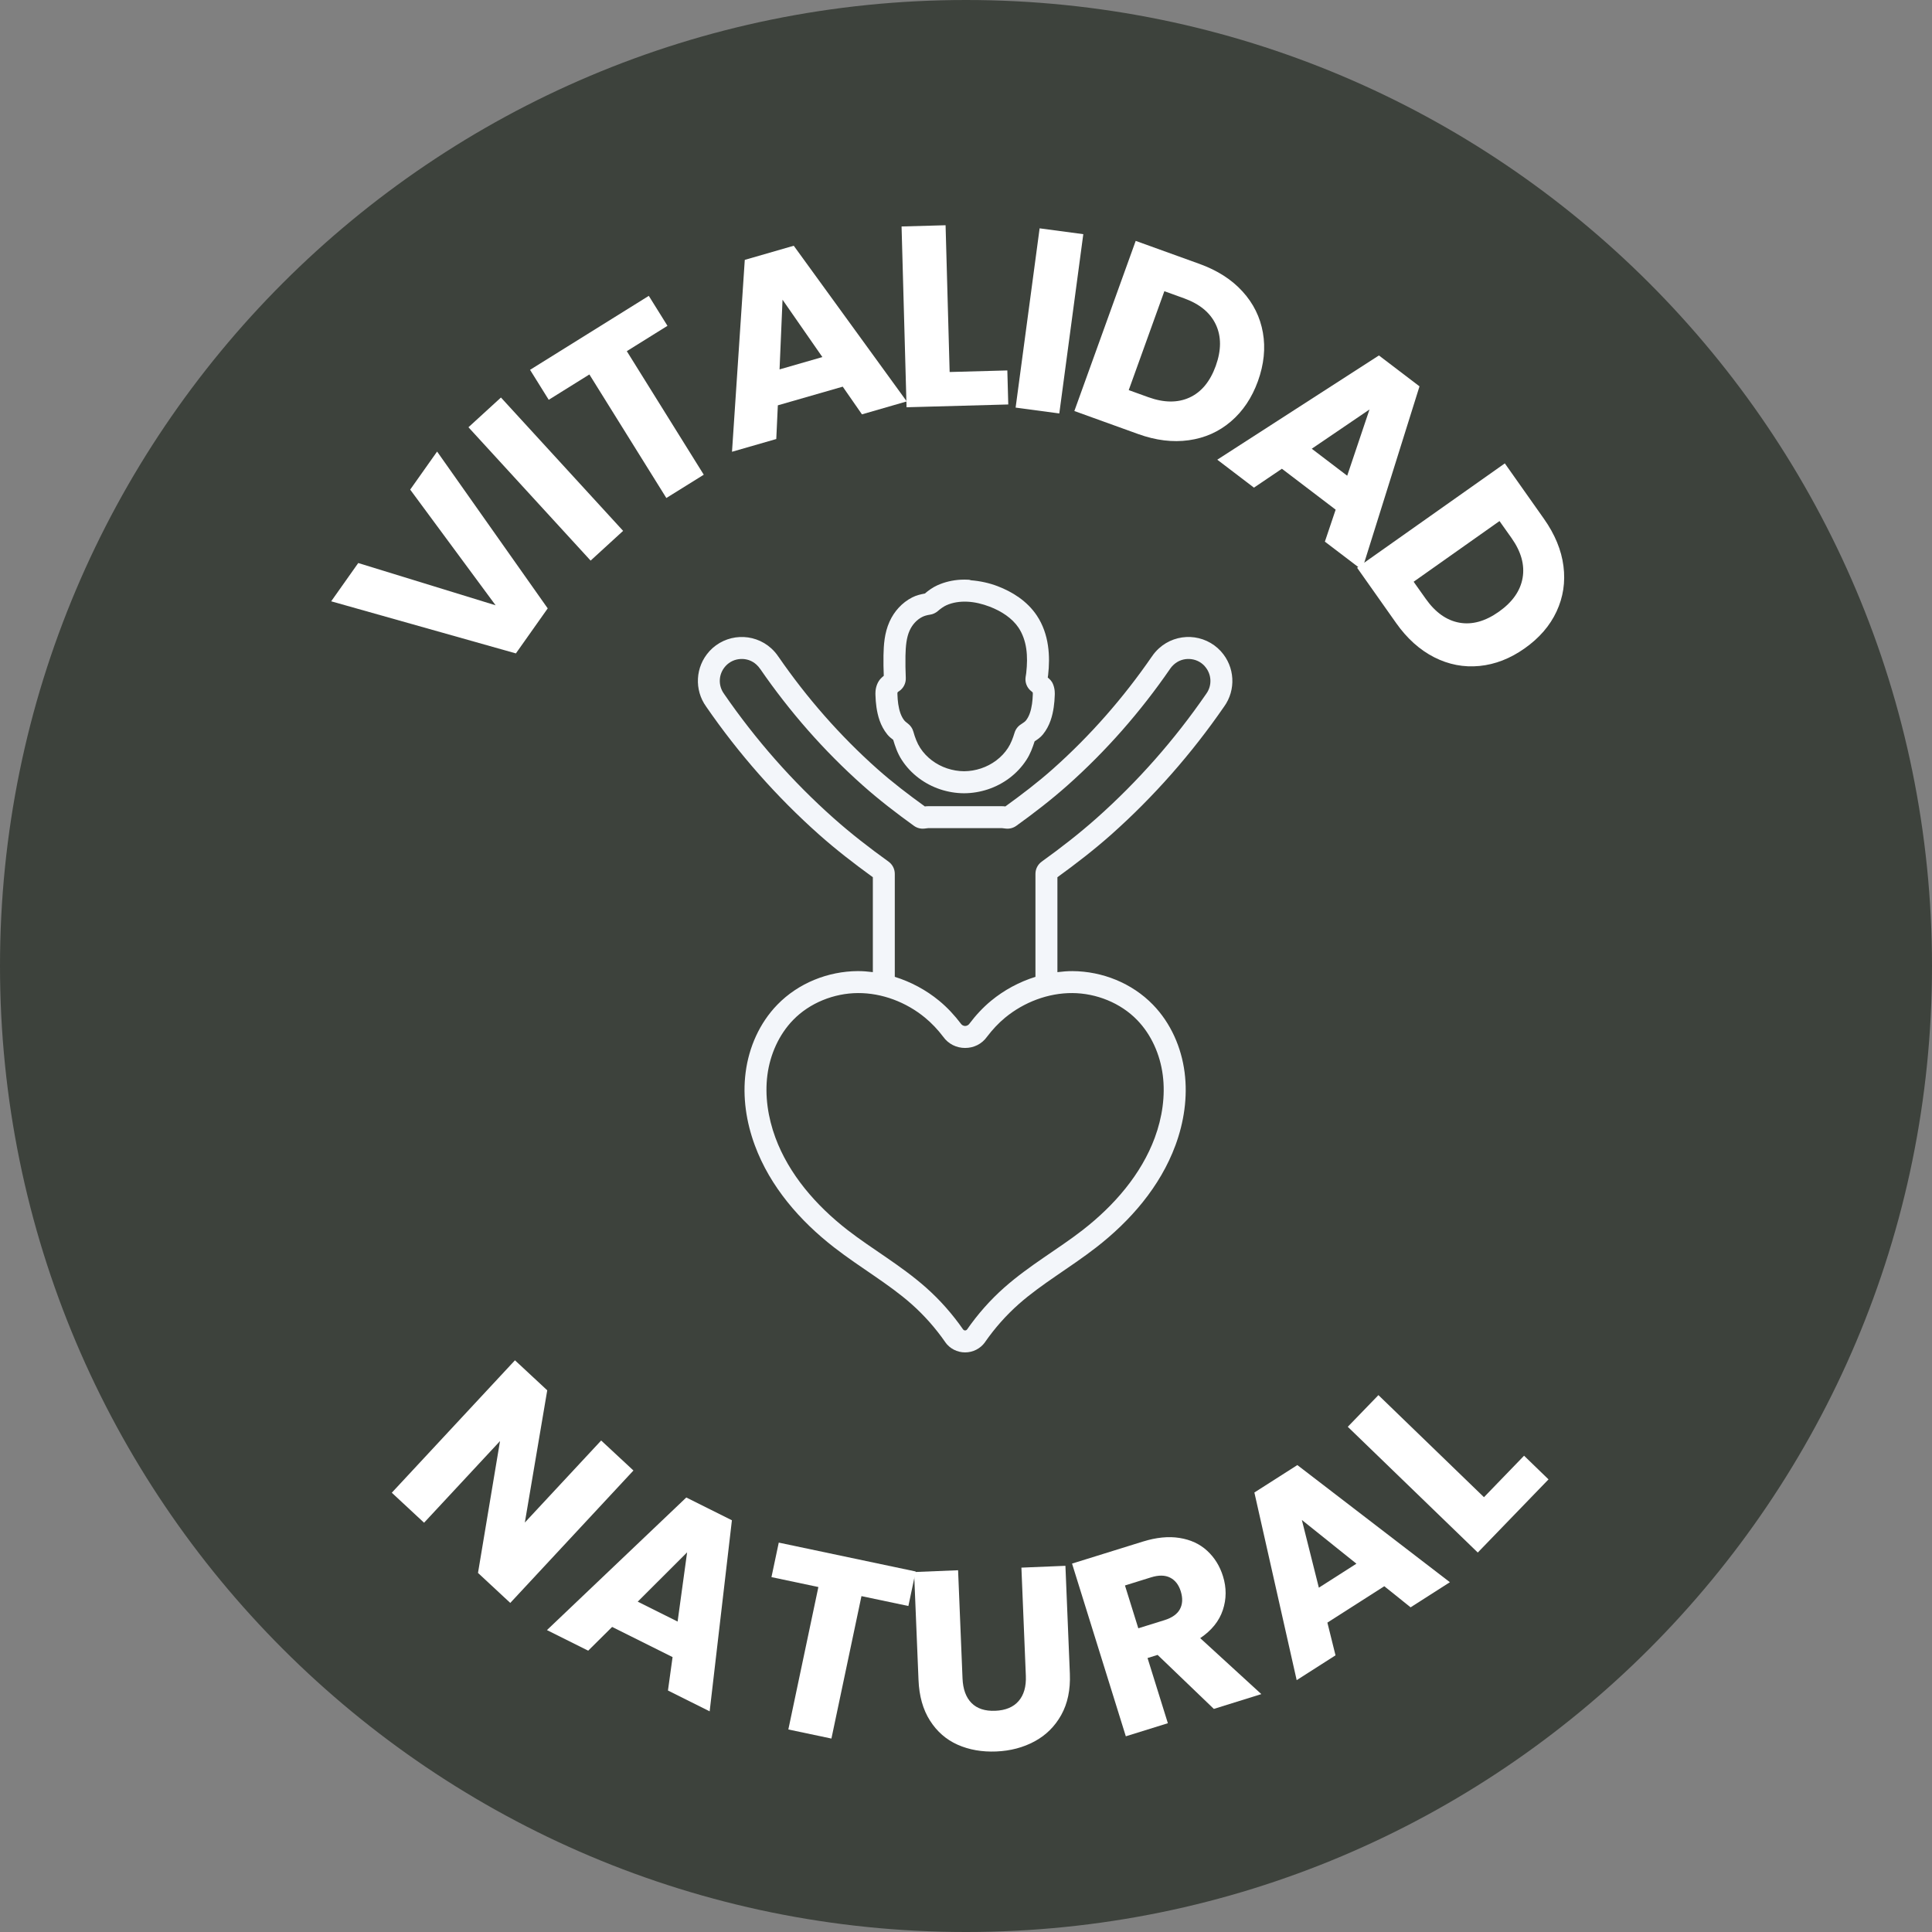 <svg xmlns="http://www.w3.org/2000/svg" xmlns:xlink="http://www.w3.org/1999/xlink" width="1080" zoomAndPan="magnify" viewBox="0 0 810 810" height="1080" preserveAspectRatio="xMidYMid meet" version="1.0"><rect x="0" y="0" width="810" height="810" fill="#808080" stroke="none"/><defs><g/><clipPath id="ffe10064c4"><path d="M 405 0 C 181.324 0 0 181.324 0 405 C 0 628.676 181.324 810 405 810 C 628.676 810 810 628.676 810 405 C 810 181.324 628.676 0 405 0 Z M 405 0 " clip-rule="nonzero"/></clipPath></defs><g clip-path="url(#ffe10064c4)"><rect x="-81" width="972" fill="#3d423c" y="-81" height="972" fill-opacity="1"/></g><path fill="#f3f6fa" d="M 402.77 243.043 C 399.473 243.227 396.137 243.965 392.992 245.387 C 390.977 246.301 389.297 247.543 387.742 248.84 C 385.969 249.164 384.172 249.59 382.449 250.465 C 378.141 252.668 374.871 256.344 372.957 260.59 C 370.746 265.496 370.504 270.496 370.406 274.805 C 370.348 277.66 370.422 280.496 370.527 283.332 C 369.707 284.023 368.559 284.922 367.766 286.844 C 366.887 288.949 367.027 290.93 367.043 291.477 C 367.094 293.133 367.203 294.812 367.461 296.527 C 367.977 300 369.023 304.242 372.008 307.918 C 372.816 308.918 373.676 309.559 374.48 310.18 C 375.312 312.941 376.262 315.812 378.074 318.609 C 381.91 324.523 387.707 328.777 394.207 330.938 C 397.402 331.996 400.754 332.562 404.148 332.578 C 404.164 332.578 404.191 332.578 404.207 332.578 L 404.223 332.578 C 404.223 332.578 404.23 332.578 404.238 332.578 C 407.625 332.562 410.98 331.996 414.176 330.938 C 420.68 328.785 426.488 324.523 430.324 318.609 C 432.012 316.023 432.941 313.367 433.766 310.812 C 434.93 310.039 436.164 309.25 437.246 307.918 C 440.223 304.242 441.262 300 441.777 296.527 C 442.027 294.816 442.16 293.145 442.211 291.477 C 442.227 290.938 442.367 288.957 441.488 286.844 C 440.855 285.312 440.055 284.773 439.273 284.039 C 439.324 283.723 439.375 283.469 439.422 283.102 C 439.863 279.109 440 274.938 439.359 270.637 C 438.727 266.312 437.277 261.926 434.684 258.051 C 430.598 251.945 424.406 248.117 418.234 245.754 C 414.75 244.422 410.973 243.598 407.059 243.281 C 406.742 243.141 406.395 243.066 406.047 243.051 C 404.965 242.992 403.867 242.984 402.77 243.043 Z M 405.531 252.262 C 405.547 252.262 405.57 252.262 405.59 252.262 C 408.715 252.418 411.844 253.168 414.93 254.348 C 419.922 256.262 424.363 259.191 427.027 263.16 C 428.715 265.688 429.789 268.758 430.258 271.961 C 430.258 271.961 430.258 271.969 430.258 271.977 C 430.73 275.207 430.648 278.566 430.258 282.086 C 430.258 282.102 430.258 282.117 430.258 282.129 C 430.223 282.453 430.105 283.035 429.988 283.898 C 429.672 286.078 430.516 288.266 432.219 289.664 C 433.258 290.516 433.27 290.48 432.402 289.797 C 432.949 290.23 432.969 290.371 432.977 290.387 C 432.969 290.371 433.035 290.215 433.008 291.156 C 433.008 291.164 433.008 291.172 433.008 291.188 C 432.961 292.566 432.859 293.867 432.676 295.156 C 432.262 297.918 431.539 300.332 430.098 302.102 C 429.797 302.469 429.184 302.969 428.086 303.652 C 426.785 304.457 425.82 305.703 425.371 307.168 C 424.625 309.605 423.801 311.746 422.609 313.582 C 419.996 317.617 415.887 320.641 411.277 322.168 C 409 322.926 406.613 323.328 404.215 323.344 C 401.805 323.336 399.406 322.918 397.125 322.168 C 392.52 320.641 388.434 317.629 385.805 313.582 C 384.508 311.578 383.656 309.301 382.91 306.672 C 382.527 305.32 381.695 304.141 380.57 303.309 C 379.781 302.727 379.371 302.344 379.164 302.086 C 377.742 300.324 377.004 297.918 376.586 295.172 C 376.395 293.883 376.301 292.543 376.254 291.156 C 376.227 290.23 376.277 290.371 376.27 290.387 C 376.277 290.371 376.305 290.215 376.812 289.812 L 376.844 289.812 C 376.688 289.93 376.504 290.07 376.902 289.812 C 378.758 288.594 379.84 286.488 379.754 284.273 C 379.629 281.129 379.562 278.027 379.621 274.98 C 379.707 270.906 380.031 267.316 381.359 264.371 C 382.469 261.902 384.348 259.824 386.637 258.664 C 387.516 258.215 388.598 257.898 389.93 257.699 C 391.113 257.527 392.227 257.012 393.141 256.234 C 394.441 255.113 395.645 254.273 396.777 253.758 C 399.391 252.574 402.477 252.117 405.531 252.262 Z M 310.137 267.078 C 305.461 267.293 300.844 269.305 297.434 273.008 C 297.426 273.016 297.418 273.027 297.406 273.043 L 297.383 273.059 C 297.367 273.074 297.359 273.094 297.352 273.117 C 291.535 279.539 290.984 289.215 296.059 296.238 C 296.066 296.246 296.066 296.254 296.07 296.27 L 296.086 296.285 C 309.656 315.965 325.535 334.023 343.406 349.914 C 350.602 356.305 358.199 362.16 365.945 367.777 L 365.945 407.57 C 363.855 407.312 361.754 407.129 359.637 407.137 C 347.141 407.211 334.695 412.164 325.895 421.23 C 318.398 428.953 313.973 439.117 312.617 449.566 C 311.262 459.977 312.898 470.523 316.449 480.137 C 322.883 497.582 335.43 511.898 349.703 522.98 C 360.73 531.543 372.516 538.195 382.117 546.699 C 387.461 551.434 392.219 556.816 396.297 562.691 C 396.297 562.707 396.305 562.723 396.312 562.738 C 398.219 565.43 401.344 567 404.625 567 C 407.91 567 411.027 565.43 412.957 562.742 C 412.957 562.73 412.969 562.715 412.969 562.699 C 417.059 556.824 421.812 551.441 427.168 546.707 C 436.777 538.207 448.551 531.551 459.582 522.988 C 473.852 511.906 486.395 497.582 492.82 480.145 C 496.371 470.523 497.996 459.984 496.648 449.57 C 495.297 439.129 490.883 428.961 483.387 421.238 C 474.59 412.172 462.145 407.215 449.648 407.145 C 447.52 407.137 445.422 407.32 443.324 407.578 L 443.324 367.785 C 451.062 362.164 458.668 356.312 465.863 349.922 C 483.742 334.027 499.609 315.965 513.18 296.289 L 513.195 296.277 C 518.293 289.242 517.738 279.555 511.914 273.117 C 511.898 273.102 511.887 273.082 511.871 273.059 L 511.848 273.043 C 511.836 273.027 511.836 273.016 511.82 273 C 508.41 269.297 503.793 267.293 499.117 267.07 C 494.418 266.859 489.609 268.434 485.871 271.844 C 484.781 272.844 483.766 273.992 482.91 275.297 L 482.926 275.254 C 471.016 292.551 457.102 308.449 441.414 322.395 C 435.121 328 428.375 333.125 421.496 338.102 C 421.047 338.051 420.711 338 420.113 338 L 389.133 338 C 388.539 338 388.207 338.043 387.75 338.102 C 380.863 333.125 374.125 328 367.832 322.395 C 352.145 308.449 338.238 292.543 326.32 275.254 L 326.336 275.297 C 325.477 273.992 324.465 272.844 323.375 271.844 C 319.637 268.441 314.836 266.859 310.137 267.078 Z M 310.555 276.285 C 312.922 276.172 315.262 276.926 317.152 278.656 C 317.766 279.215 318.266 279.812 318.633 280.363 C 318.664 280.398 318.699 280.445 318.738 280.48 C 331.059 298.367 345.469 314.824 361.727 329.281 C 368.605 335.391 375.844 340.957 383.184 346.238 C 384.449 347.152 386.004 347.555 387.559 347.387 C 388.605 347.27 389.105 347.203 389.141 347.203 L 420.121 347.203 C 420.148 347.203 420.656 347.277 421.703 347.387 C 423.258 347.555 424.812 347.145 426.078 346.238 C 433.418 340.957 440.656 335.391 447.535 329.281 C 463.793 314.824 478.203 298.367 490.523 280.48 C 490.555 280.445 490.566 280.406 490.598 280.363 C 490.965 279.805 491.48 279.215 492.094 278.656 C 493.992 276.926 496.332 276.172 498.691 276.285 C 501.031 276.395 503.32 277.359 505.059 279.258 C 505.059 279.273 505.074 279.289 505.074 279.301 C 508.004 282.551 508.293 287.352 505.723 290.879 C 505.691 290.922 505.664 290.965 505.633 291.012 C 492.469 310.121 477.062 327.629 459.742 343.027 C 452.484 349.477 444.73 355.496 436.73 361.254 C 435.09 362.438 434.117 364.344 434.117 366.371 L 434.117 409.543 C 427.344 411.656 421.004 415.066 415.539 419.566 C 412.062 422.43 409.039 425.73 406.379 429.254 C 406.363 429.27 406.352 429.301 406.336 429.316 C 406.02 429.766 405.281 430.148 404.641 430.148 C 403.992 430.148 403.293 429.785 402.957 429.316 C 402.941 429.301 402.926 429.27 402.91 429.254 C 400.246 425.723 397.203 422.422 393.734 419.566 C 388.273 415.066 381.91 411.656 375.145 409.543 L 375.145 366.371 C 375.145 364.344 374.18 362.438 372.535 361.254 C 364.539 355.496 356.77 349.484 349.512 343.027 C 332.184 327.621 316.801 310.113 303.633 291.012 C 303.605 290.965 303.574 290.922 303.547 290.879 C 300.969 287.344 301.227 282.543 304.164 279.301 C 304.172 279.289 304.18 279.273 304.195 279.258 C 305.934 277.352 308.207 276.387 310.555 276.285 Z M 359.68 416.348 C 369.797 416.289 379.93 420.156 387.836 426.672 C 390.629 428.977 393.176 431.672 395.43 434.652 C 397.609 437.715 401.004 439.359 404.621 439.359 C 408.227 439.359 411.613 437.762 413.824 434.652 C 416.098 431.664 418.602 428.969 421.387 426.672 C 429.297 420.156 439.465 416.289 449.574 416.348 C 459.656 416.406 469.809 420.492 476.738 427.637 C 482.676 433.746 486.379 442.074 487.496 450.734 C 488.625 459.426 487.27 468.52 484.16 476.957 C 478.508 492.281 467.203 505.375 453.918 515.703 C 443.602 523.723 431.645 530.445 421.039 539.82 C 415.129 545.055 409.891 551 405.406 557.457 L 405.438 557.383 C 405.273 557.625 404.957 557.797 404.625 557.797 C 404.297 557.797 403.98 557.625 403.809 557.375 L 403.84 557.449 C 399.355 551 394.141 545.051 388.219 539.812 C 377.625 530.441 365.664 523.711 355.344 515.699 C 342.051 505.375 330.734 492.266 325.086 476.949 C 321.977 468.512 320.609 459.418 321.734 450.727 C 322.855 442.074 326.586 433.742 332.523 427.629 C 339.445 420.492 349.598 416.406 359.68 416.348 Z M 359.68 416.348 " fill-opacity="1" fill-rule="nonzero"/><g fill="#ffffff" fill-opacity="1"><g transform="translate(200.194, 296.694)"><g><path d="M -16.938 -107.375 L 29.438 -41.625 L 16.094 -22.75 L -61.344 -44.594 L -50 -60.641 L 7.594 -42.922 L -28.219 -91.422 Z M -16.938 -107.375 "/></g></g></g><g fill="#ffffff" fill-opacity="1"><g transform="translate(242.682, 239.567)"><g><path d="M -32.656 -72.906 L 18.562 -17 L 4.938 -4.531 L -46.281 -60.438 Z M -32.656 -72.906 "/></g></g></g><g fill="#ffffff" fill-opacity="1"><g transform="translate(260.119, 220.79)"><g><path d="M 11.891 -96.75 L 19.719 -84.188 L 2.672 -73.562 L 34.938 -21.766 L 19.25 -12 L -13.016 -63.797 L -30.062 -53.172 L -37.891 -65.734 Z M 11.891 -96.75 "/></g></g></g><g fill="#ffffff" fill-opacity="1"><g transform="translate(305.223, 189.889)"><g><path d="M 48.094 -27.781 L 20.891 -19.953 L 20.234 -5.828 L 1.672 -0.484 L 7.031 -80.938 L 27.562 -86.859 L 74.938 -21.594 L 56.156 -16.172 Z M 39.562 -40.188 L 22.859 -64.234 L 21.609 -35.016 Z M 39.562 -40.188 "/></g></g></g><g fill="#ffffff" fill-opacity="1"><g transform="translate(373.376, 170.934)"><g><path d="M 24.766 -14.969 L 48.953 -15.625 L 49.344 -1.359 L 6.703 -0.188 L 4.609 -75.984 L 23.062 -76.5 Z M 24.766 -14.969 "/></g></g></g><g fill="#ffffff" fill-opacity="1"><g transform="translate(419.162, 169.995)"><g><path d="M 35.016 -71.812 L 24.953 3.344 L 6.641 0.891 L 16.703 -74.266 Z M 35.016 -71.812 "/></g></g></g><g fill="#ffffff" fill-opacity="1"><g transform="translate(444.116, 170.054)"><g><path d="M 58.75 -59.422 C 66.258 -56.711 72.285 -52.852 76.828 -47.844 C 81.379 -42.844 84.223 -37.094 85.359 -30.594 C 86.504 -24.094 85.812 -17.316 83.281 -10.266 C 80.758 -3.285 76.977 2.352 71.938 6.656 C 66.906 10.957 61.023 13.578 54.297 14.516 C 47.566 15.461 40.477 14.594 33.031 11.906 L 6.312 2.266 L 32.031 -69.062 Z M 37.328 -3.531 C 43.898 -1.164 49.66 -1.117 54.609 -3.391 C 59.555 -5.66 63.219 -10.078 65.594 -16.641 C 67.957 -23.223 67.969 -29.004 65.625 -33.984 C 63.289 -38.961 58.836 -42.633 52.266 -45 L 44.047 -47.969 L 29.109 -6.5 Z M 37.328 -3.531 "/></g></g></g><g fill="#ffffff" fill-opacity="1"><g transform="translate(508.978, 191.681)"><g><path d="M 51 22 L 28.469 4.844 L 16.75 12.766 L 1.375 1.047 L 69.141 -42.656 L 86.156 -29.703 L 62.047 47.25 L 46.484 35.406 Z M 55.844 7.766 L 65.188 -20 L 40.984 -3.547 Z M 55.844 7.766 "/></g></g></g><g fill="#ffffff" fill-opacity="1"><g transform="translate(565.094, 232.554)"><g><path d="M 82.188 -15.078 C 86.801 -8.547 89.535 -1.926 90.391 4.781 C 91.254 11.488 90.289 17.832 87.5 23.812 C 84.719 29.789 80.266 34.941 74.141 39.266 C 68.086 43.547 61.766 46.008 55.172 46.656 C 48.578 47.301 42.25 46.082 36.188 43 C 30.133 39.914 24.82 35.141 20.25 28.672 L 3.875 5.469 L 65.812 -38.281 Z M 32.641 18.484 C 36.66 24.18 41.348 27.52 46.703 28.5 C 52.066 29.477 57.598 27.953 63.297 23.922 C 69.004 19.891 72.328 15.16 73.266 9.734 C 74.203 4.305 72.66 -1.254 68.641 -6.953 L 63.578 -14.094 L 27.578 11.344 Z M 32.641 18.484 "/></g></g></g><g fill="#ffffff" fill-opacity="1"><g transform="translate(159.354, 621.267)"><g><path d="M 54.578 50.766 L 41.047 38.188 L 50.281 -17.094 L 18.438 17.141 L 4.906 4.562 L 56.547 -50.953 L 70.078 -38.375 L 60.688 17.062 L 92.688 -17.328 L 106.219 -4.75 Z M 54.578 50.766 "/></g></g></g><g fill="#ffffff" fill-opacity="1"><g transform="translate(227.762, 682.645)"><g><path d="M 54.219 12.094 L 28.875 -0.547 L 18.844 9.406 L 1.547 0.781 L 59.969 -54.812 L 79.094 -45.266 L 69.766 34.844 L 52.281 26.109 Z M 56.328 -2.797 L 60.312 -31.812 L 39.609 -11.141 Z M 56.328 -2.797 "/></g></g></g><g fill="#ffffff" fill-opacity="1"><g transform="translate(308.313, 720.4)"><g><path d="M 75.594 -61.547 L 72.531 -47.078 L 52.859 -51.219 L 40.266 8.5 L 22.203 4.688 L 34.797 -55.031 L 15.125 -59.188 L 18.188 -73.656 Z M 75.594 -61.547 "/></g></g></g><g fill="#ffffff" fill-opacity="1"><g transform="translate(379.964, 735.114)"><g><path d="M 21.719 -76.781 L 23.578 -31.438 C 23.766 -26.914 25.02 -23.477 27.344 -21.125 C 29.676 -18.77 33 -17.68 37.312 -17.859 C 41.633 -18.035 44.895 -19.395 47.094 -21.938 C 49.301 -24.477 50.312 -28.008 50.125 -32.531 L 48.266 -77.875 L 66.719 -78.641 L 68.578 -33.406 C 68.848 -26.656 67.641 -20.879 64.953 -16.078 C 62.273 -11.285 58.551 -7.602 53.781 -5.031 C 49.02 -2.457 43.66 -1.047 37.703 -0.797 C 31.723 -0.555 26.328 -1.504 21.516 -3.641 C 16.711 -5.785 12.848 -9.16 9.922 -13.766 C 6.992 -18.367 5.395 -24.047 5.125 -30.797 L 3.266 -76.031 Z M 21.719 -76.781 "/></g></g></g><g fill="#ffffff" fill-opacity="1"><g transform="translate(465.6, 729.951)"><g><path d="M 43.312 -13.484 L 19.734 -36.125 L 15.516 -34.812 L 24.031 -7.484 L 6.406 -2 L -16.141 -74.406 L 13.453 -83.609 C 19.148 -85.391 24.316 -85.906 28.953 -85.156 C 33.598 -84.414 37.457 -82.617 40.531 -79.766 C 43.613 -76.922 45.816 -73.367 47.141 -69.109 C 48.641 -64.297 48.617 -59.57 47.078 -54.938 C 45.547 -50.312 42.383 -46.383 37.594 -43.156 L 63.219 -19.688 Z M 11.641 -47.281 L 22.578 -50.688 C 25.797 -51.688 27.969 -53.227 29.094 -55.312 C 30.219 -57.406 30.332 -59.898 29.438 -62.797 C 28.582 -65.535 27.098 -67.441 24.984 -68.516 C 22.867 -69.598 20.203 -69.641 16.984 -68.641 L 6.047 -65.234 Z M 11.641 -47.281 "/></g></g></g><g fill="#ffffff" fill-opacity="1"><g transform="translate(542.17, 705.348)"><g><path d="M 38.203 -40.312 L 14.344 -25.062 L 17.75 -11.344 L 1.469 -0.938 L -16.266 -79.609 L 1.75 -91.109 L 65.703 -42 L 49.234 -31.469 Z M 26.516 -49.766 L 3.641 -68.094 L 10.766 -39.703 Z M 26.516 -49.766 "/></g></g></g><g fill="#ffffff" fill-opacity="1"><g transform="translate(614.91, 655.721)"><g><path d="M 7.25 -28.016 L 24.062 -45.406 L 34.312 -35.484 L 4.656 -4.812 L -49.844 -57.531 L -37 -70.812 Z M 7.25 -28.016 "/></g></g></g></svg>